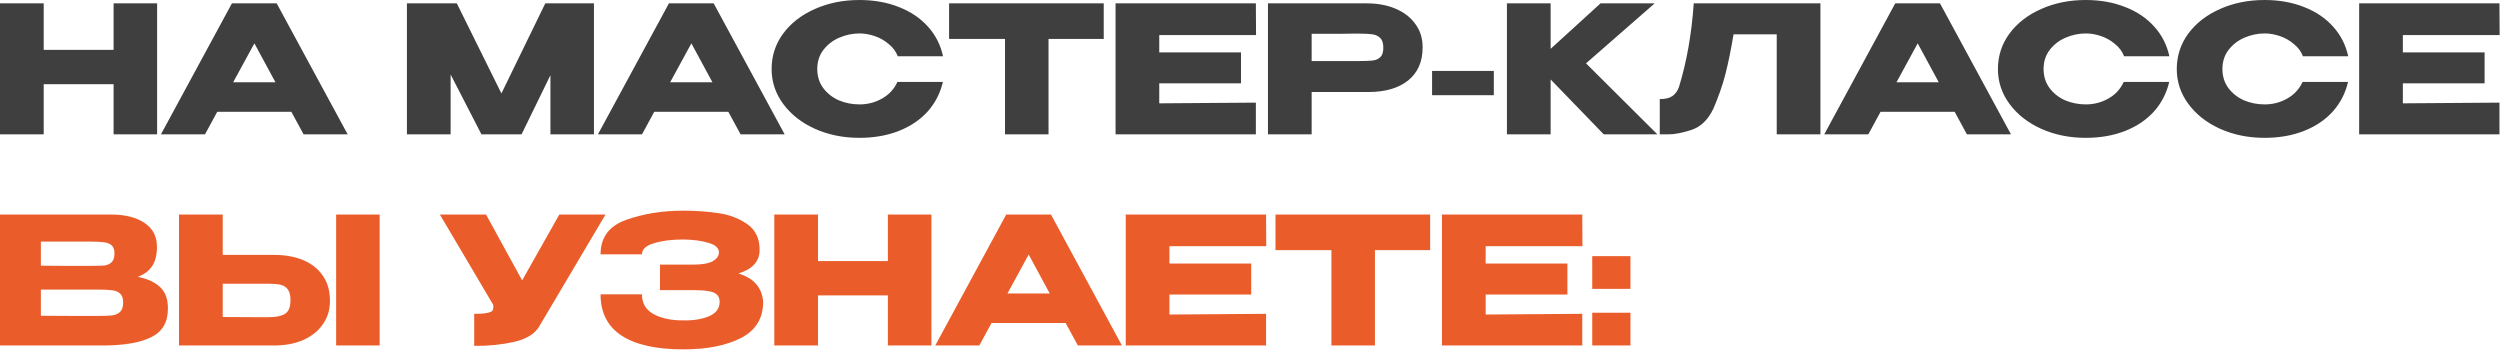 <?xml version="1.0" encoding="UTF-8"?> <svg xmlns="http://www.w3.org/2000/svg" width="876" height="123" viewBox="0 0 876 123" fill="none"><path d="M15.313 17.485H39.803V1.179H55.055V47.059H39.803V29.513H15.313V47.059H-0.001V1.179H15.313V17.485ZM121.812 47.059H106.374L102.096 39.185H76.118L71.84 47.059H56.402L81.264 1.179H96.95L121.812 47.059ZM89.138 15.191L81.698 28.831H96.516L89.138 15.191ZM208.121 1.179V47.059H192.869V26.351L182.763 47.059H168.689L157.901 26.103V47.059H142.587V1.179H160.071L175.695 32.737L191.071 1.179H208.121ZM274.935 47.059H259.497L255.219 39.185H229.241L224.963 47.059H209.525L234.387 1.179H250.073L274.935 47.059ZM242.261 15.191L234.821 28.831H249.639L242.261 15.191ZM270.372 24.181C270.372 19.593 271.716 15.459 274.402 11.781C277.13 8.102 280.83 5.229 285.5 3.163C290.212 1.055 295.42 0.001 301.124 0.001C306.25 0.001 310.879 0.827 315.012 2.481C319.146 4.093 322.535 6.387 325.18 9.363C327.826 12.297 329.582 15.749 330.45 19.717H314.578C313.958 18.063 312.904 16.637 311.416 15.439C309.97 14.199 308.337 13.269 306.518 12.649C304.7 12.029 302.922 11.719 301.186 11.719C298.748 11.719 296.371 12.215 294.056 13.207C291.783 14.199 289.923 15.645 288.476 17.547C287.071 19.407 286.368 21.618 286.368 24.181C286.368 26.743 287.071 28.975 288.476 30.877C289.882 32.737 291.7 34.163 293.932 35.155C296.206 36.105 298.624 36.581 301.186 36.581C304.038 36.581 306.663 35.899 309.06 34.535C311.499 33.171 313.297 31.228 314.454 28.707H330.388C329.479 32.633 327.702 36.085 325.056 39.061C322.411 41.995 319.042 44.269 314.95 45.881C310.858 47.493 306.25 48.299 301.124 48.299C295.462 48.299 290.274 47.245 285.562 45.137C280.892 43.029 277.192 40.135 274.464 36.457C271.736 32.778 270.372 28.686 270.372 24.181ZM332.561 13.579V1.179H386.749L332.561 13.579ZM386.749 1.179V13.641H367.405V47.059H352.153V13.641H332.561V1.179H386.749ZM434.848 29.203H406.204V36.209L440.056 35.961V47.059H390.89V1.179H440.056L440.118 12.277H406.204V18.353H434.848V29.203ZM478.95 1.179C482.794 1.179 486.183 1.819 489.118 3.101C492.094 4.382 494.388 6.18 496 8.495C497.653 10.768 498.48 13.413 498.48 16.431V16.679C498.48 21.639 496.785 25.483 493.396 28.211C490.007 30.897 485.377 32.241 479.508 32.241H459.606V47.059H444.292V1.179H478.95ZM476.222 21.391C478.371 21.391 479.963 21.329 480.996 21.205C482.071 21.081 482.959 20.688 483.662 20.027C484.365 19.365 484.716 18.27 484.716 16.741C484.716 15.17 484.365 14.033 483.662 13.331C482.959 12.628 482.05 12.194 480.934 12.029C479.818 11.863 478.247 11.781 476.222 11.781H474.176C473.349 11.781 471.903 11.801 469.836 11.843C467.769 11.843 464.359 11.843 459.606 11.843V21.391H476.16H476.222ZM501.8 33.357V24.863H523.438V33.357H501.8ZM555.742 22.197L580.728 47.059H561.942L543.342 27.839V47.059H528.028V1.179H543.342V17.113L560.826 1.179H579.798L555.742 22.197ZM637.879 1.179V47.059H622.565V12.029H607.437C606.528 17.443 605.577 22.093 604.585 25.979C603.593 29.823 602.188 33.853 600.369 38.069C598.509 41.995 595.905 44.496 592.557 45.571C589.251 46.604 586.647 47.1 584.745 47.059C582.885 47.059 581.831 47.059 581.583 47.059V34.721C583.567 34.721 585.076 34.349 586.109 33.605C587.143 32.819 587.887 31.745 588.341 30.381C591.028 21.618 592.743 11.884 593.487 1.179H637.879ZM704.636 47.059H689.198L684.92 39.185H658.942L654.664 47.059H639.226L664.088 1.179H679.774L704.636 47.059ZM671.962 15.191L664.522 28.831H679.34L671.962 15.191ZM700.073 24.181C700.073 19.593 701.417 15.459 704.103 11.781C706.831 8.102 710.531 5.229 715.201 3.163C719.913 1.055 725.121 0.001 730.825 0.001C735.951 0.001 740.58 0.827 744.713 2.481C748.847 4.093 752.236 6.387 754.881 9.363C757.527 12.297 759.283 15.749 760.151 19.717H744.279C743.659 18.063 742.605 16.637 741.117 15.439C739.671 14.199 738.038 13.269 736.219 12.649C734.401 12.029 732.623 11.719 730.887 11.719C728.449 11.719 726.072 12.215 723.757 13.207C721.484 14.199 719.624 15.645 718.177 17.547C716.772 19.407 716.069 21.618 716.069 24.181C716.069 26.743 716.772 28.975 718.177 30.877C719.583 32.737 721.401 34.163 723.633 35.155C725.907 36.105 728.325 36.581 730.887 36.581C733.739 36.581 736.364 35.899 738.761 34.535C741.2 33.171 742.998 31.228 744.155 28.707H760.089C759.18 32.633 757.403 36.085 754.757 39.061C752.112 41.995 748.743 44.269 744.651 45.881C740.559 47.493 735.951 48.299 730.825 48.299C725.163 48.299 719.975 47.245 715.263 45.137C710.593 43.029 706.893 40.135 704.165 36.457C701.437 32.778 700.073 28.686 700.073 24.181ZM762.74 24.181C762.74 19.593 764.083 15.459 766.77 11.781C769.498 8.102 773.197 5.229 777.868 3.163C782.58 1.055 787.788 0.001 793.492 0.001C798.617 0.001 803.246 0.827 807.38 2.481C811.513 4.093 814.902 6.387 817.548 9.363C820.193 12.297 821.95 15.749 822.818 19.717H806.946C806.326 18.063 805.272 16.637 803.784 15.439C802.337 14.199 800.704 13.269 798.886 12.649C797.067 12.029 795.29 11.719 793.554 11.719C791.115 11.719 788.738 12.215 786.424 13.207C784.15 14.199 782.29 15.645 780.844 17.547C779.438 19.407 778.736 21.618 778.736 24.181C778.736 26.743 779.438 28.975 780.844 30.877C782.249 32.737 784.068 34.163 786.3 35.155C788.573 36.105 790.991 36.581 793.554 36.581C796.406 36.581 799.03 35.899 801.428 34.535C803.866 33.171 805.664 31.228 806.822 28.707H822.756C821.846 32.633 820.069 36.085 817.424 39.061C814.778 41.995 811.41 44.269 807.318 45.881C803.226 47.493 798.617 48.299 793.492 48.299C787.829 48.299 782.642 47.245 777.93 45.137C773.259 43.029 769.56 40.135 766.832 36.457C764.104 32.778 762.74 28.686 762.74 24.181ZM870.604 29.203H841.96V36.209L875.812 35.961V47.059H826.646V1.179H875.812L875.874 12.277H841.96V18.353H870.604V29.203Z" fill="#3F3F3F"></path><path d="M48.297 97.003C51.769 97.705 54.394 98.925 56.171 100.661C57.948 102.355 58.837 104.794 58.837 107.977V108.225C58.837 112.895 56.894 116.202 53.009 118.145C49.165 120.046 43.626 121.017 36.393 121.059H36.269H33.851H-0.001V75.179H39.245C44.04 75.22 47.863 76.212 50.715 78.155C53.567 80.097 54.993 82.846 54.993 86.401V86.649C54.993 89.335 54.435 91.526 53.319 93.221C52.203 94.915 50.529 96.176 48.297 97.003ZM32.053 93.159C34.12 93.159 35.628 93.117 36.579 93.035C37.571 92.911 38.398 92.539 39.059 91.919C39.762 91.299 40.113 90.265 40.113 88.819C40.113 87.496 39.782 86.545 39.121 85.967C38.46 85.388 37.612 85.037 36.579 84.913C35.546 84.747 34.037 84.665 32.053 84.665H31.991H14.321V93.097C18.578 93.097 21.389 93.117 22.753 93.159H25.729H32.053ZM34.099 110.705C36.414 110.705 38.15 110.643 39.307 110.519C40.464 110.353 41.394 109.94 42.097 109.279C42.8 108.576 43.151 107.481 43.151 105.993C43.151 104.546 42.8 103.513 42.097 102.893C41.394 102.231 40.464 101.839 39.307 101.715C38.15 101.549 36.414 101.467 34.099 101.467H34.037H14.321V110.643C20.149 110.643 24.282 110.663 26.721 110.705C29.201 110.705 30.896 110.705 31.805 110.705H34.099ZM96.02 89.315C99.946 89.315 103.377 89.935 106.312 91.175C109.246 92.415 111.52 94.233 113.132 96.631C114.785 99.028 115.612 101.901 115.612 105.249V105.497C115.612 108.555 114.785 111.263 113.132 113.619C111.52 115.975 109.226 117.814 106.25 119.137C103.315 120.418 99.926 121.059 96.082 121.059H62.726V75.179H78.04V89.315H96.02ZM117.782 121.059V75.179H133.034V121.059H117.782ZM94.16 111.139C96.722 111.139 98.624 110.746 99.864 109.961C101.145 109.175 101.786 107.584 101.786 105.187C101.786 103.492 101.476 102.231 100.856 101.405C100.236 100.578 99.409 100.041 98.376 99.793C97.342 99.545 95.937 99.421 94.16 99.421H94.098H78.04V111.077C82.917 111.077 86.327 111.097 88.27 111.139C90.254 111.139 91.597 111.139 92.3 111.139H94.16ZM212.164 75.179L189.1 114.115C187.612 116.884 184.595 118.785 180.048 119.819C175.543 120.811 170.913 121.265 166.16 121.183V109.961C168.433 109.961 170.045 109.837 170.996 109.589C171.988 109.341 172.546 109.031 172.67 108.659C172.835 108.287 172.897 107.687 172.856 106.861L154.132 75.179H170.314L182.962 98.243L195.982 75.179H212.164ZM267.413 105.869C267.372 111.614 264.768 115.809 259.601 118.455C254.435 121.1 247.697 122.423 239.389 122.423C230.007 122.423 222.835 120.831 217.875 117.649C212.915 114.425 210.435 109.589 210.435 103.141H224.943C224.943 106.323 226.349 108.659 229.159 110.147C231.97 111.593 235.38 112.296 239.389 112.255C242.903 112.337 245.899 111.862 248.379 110.829C250.859 109.795 252.12 108.142 252.161 105.869C252.161 104.711 251.851 103.843 251.231 103.265C250.611 102.645 249.64 102.231 248.317 102.025C246.995 101.777 245.135 101.653 242.737 101.653H231.267V92.725H242.737C246.044 92.725 248.4 92.311 249.805 91.485C251.211 90.658 251.913 89.645 251.913 88.447C251.913 86.917 250.694 85.801 248.255 85.099C245.858 84.355 242.903 83.962 239.389 83.921C235.38 83.921 231.97 84.355 229.159 85.223C226.349 86.049 224.943 87.351 224.943 89.129H210.435C210.435 83.177 213.432 79.147 219.425 77.039C225.46 74.889 232.115 73.815 239.389 73.815C243.812 73.815 247.925 74.104 251.727 74.683C255.571 75.22 258.94 76.501 261.833 78.527C264.727 80.552 266.173 83.549 266.173 87.517C266.173 91.567 263.693 94.337 258.733 95.825C264.107 97.437 267 100.743 267.413 105.745V105.869ZM286.624 91.485H311.114V75.179H326.366V121.059H311.114V103.513H286.624V121.059H271.31V75.179H286.624V91.485ZM393.123 121.059H377.685L373.407 113.185H347.429L343.151 121.059H327.713L352.575 75.179H368.261L393.123 121.059ZM360.449 89.191L353.009 102.831H367.827L360.449 89.191ZM438.42 103.203H409.776V110.209L443.628 109.961V121.059H394.462V75.179H443.628L443.69 86.277H409.776V92.353H438.42V103.203ZM446.934 87.579V75.179H501.122L446.934 87.579ZM501.122 75.179V87.641H481.778V121.059H466.526V87.641H446.934V75.179H501.122ZM549.221 103.203H520.577V110.209L554.429 109.961V121.059H505.263V75.179H554.429L554.491 86.277H520.577V92.353H549.221V103.203ZM557.921 89.749H571.313V101.219H557.921V89.749ZM557.921 109.589H571.313V121.059H557.921V109.589Z" fill="#EA5D2B"></path></svg> 